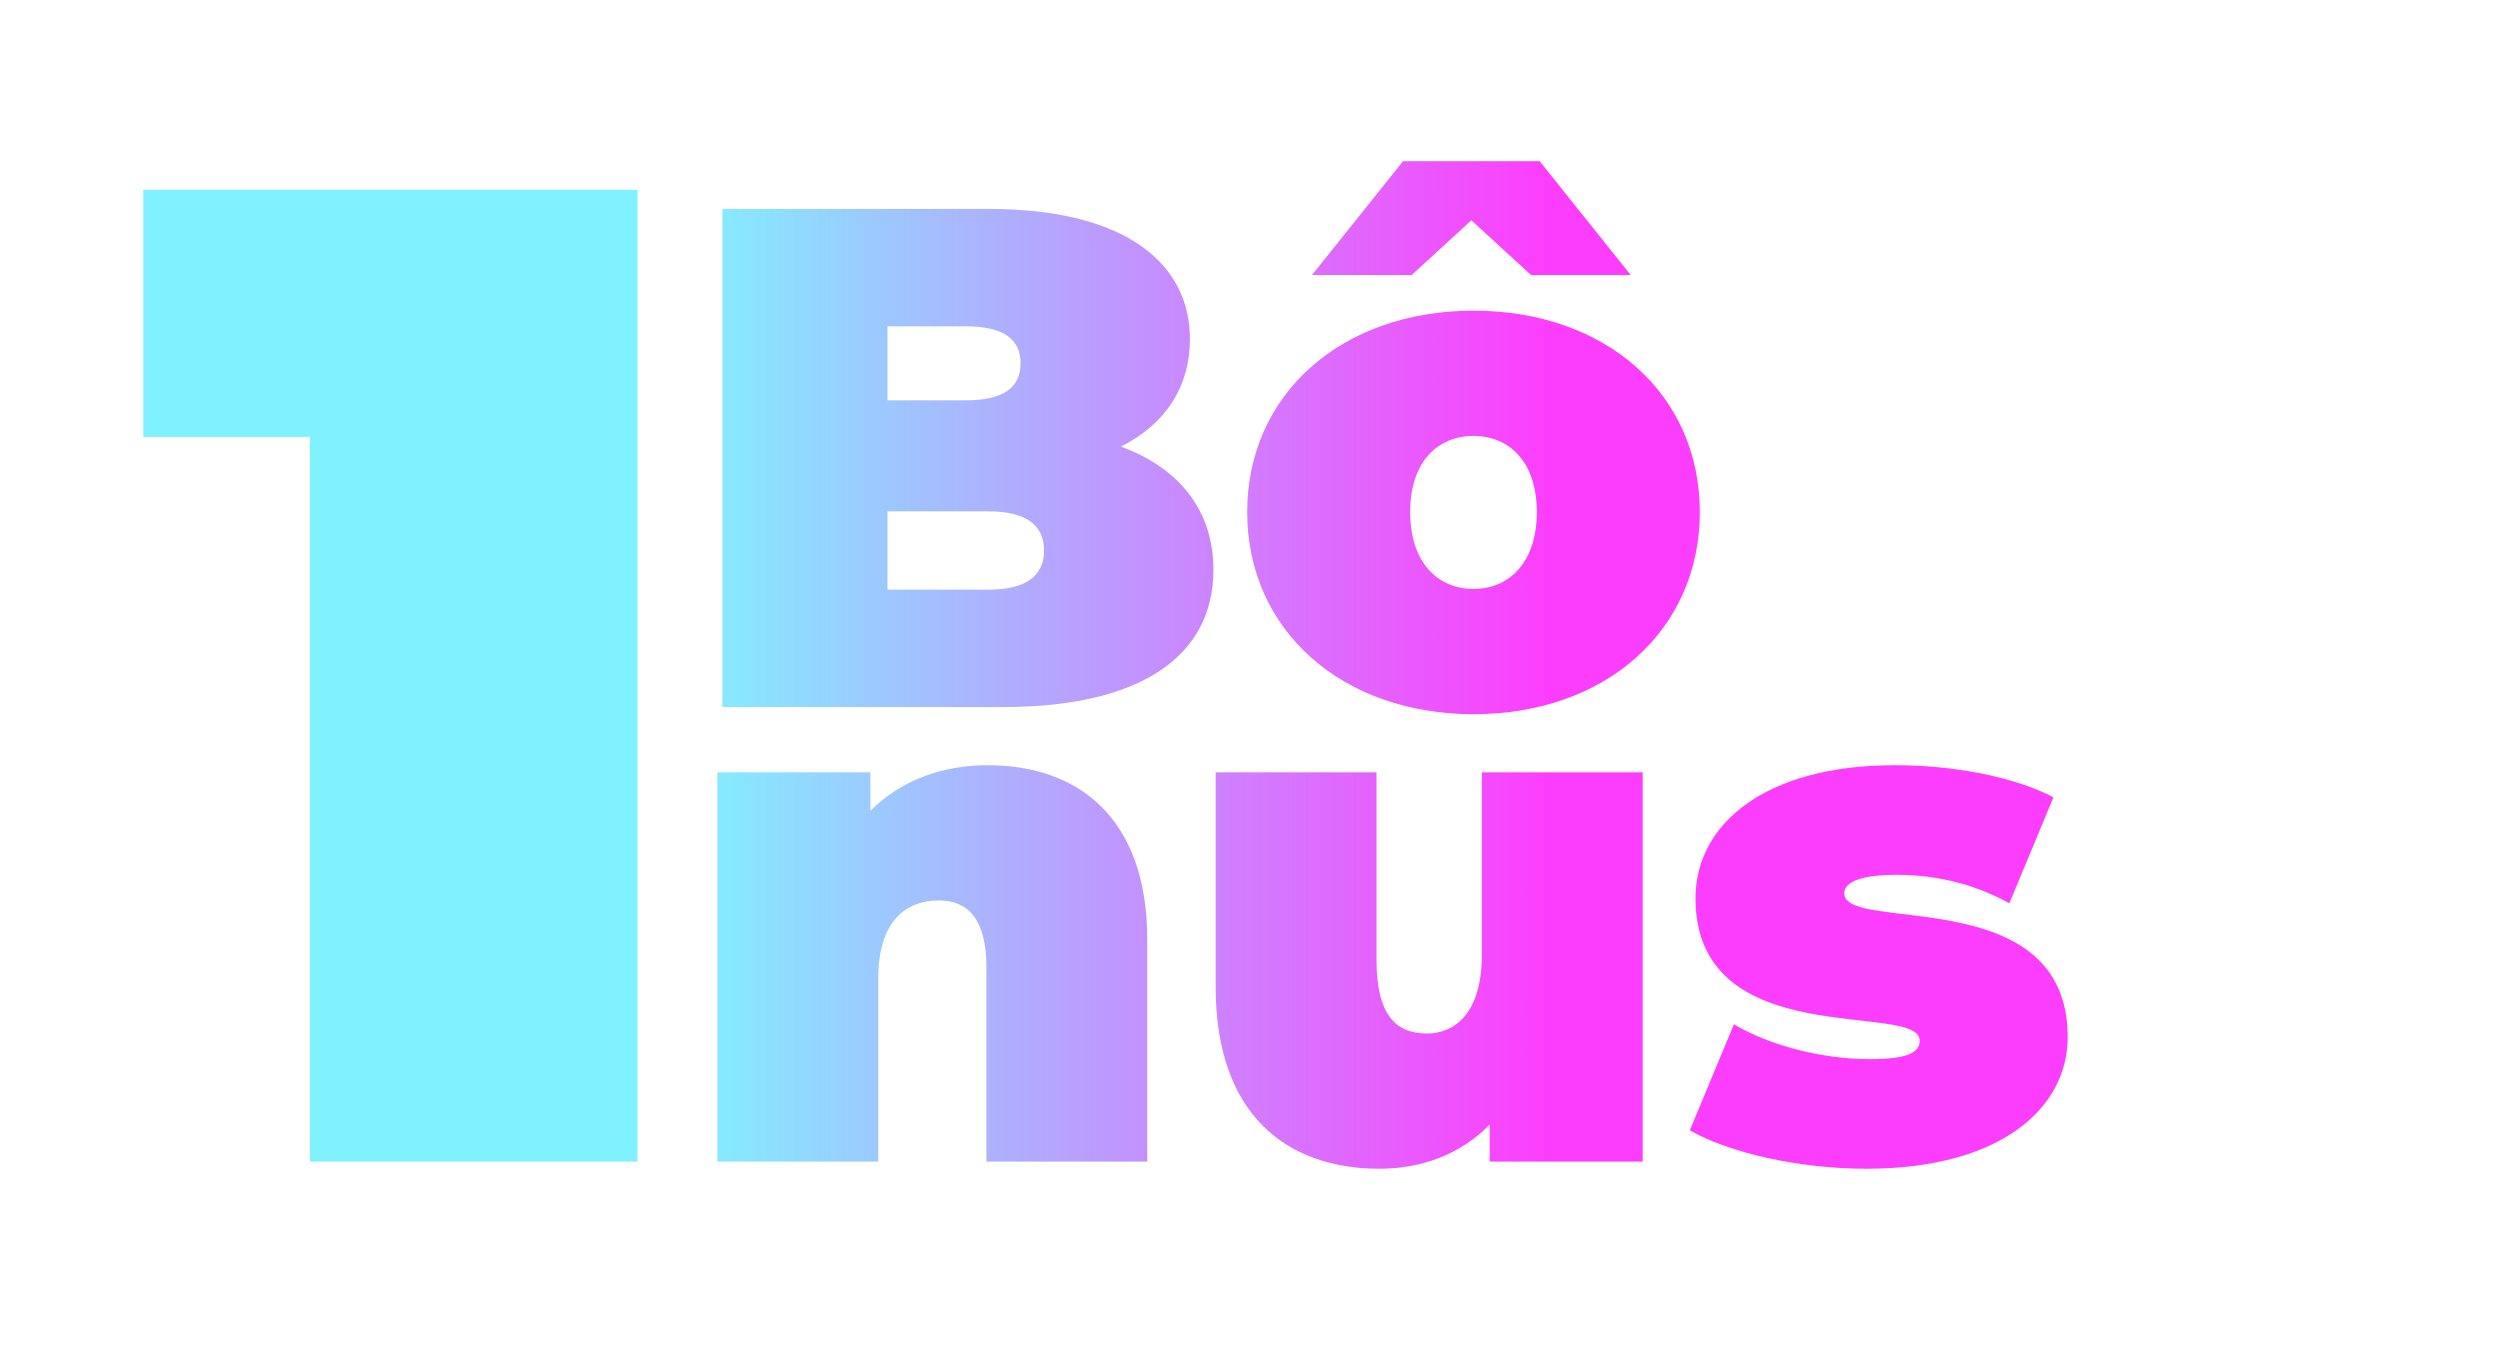 <svg xmlns="http://www.w3.org/2000/svg" width="495" height="270" viewBox="0 0 495 270" fill="none"><g clip-path="url(#clip0_27_2)"><path d="M28.374 37.586H126.231V230H61.36V86.514H28.374V37.586Z" fill="#80F2FF"></path><path d="M221.941 88.427C233.495 92.654 240.259 101.109 240.259 112.805C240.259 129.995 225.745 140 198.55 140H143.032V41.364H195.732C222.927 41.364 235.609 52.214 235.609 67.15C235.609 76.309 230.959 83.918 221.941 88.427ZM191.223 64.614H175.723V79.268H191.223C198.691 79.268 202.073 76.732 202.073 71.941C202.073 67.15 198.691 64.614 191.223 64.614ZM195.732 116.75C203.059 116.75 206.723 114.073 206.723 109C206.723 103.927 203.059 101.25 195.732 101.25H175.723V116.75H195.732ZM291.33 43.618L279.493 54.468H259.766L277.803 31.923H304.857L322.893 54.468H303.166L291.33 43.618ZM291.753 61.514C317.962 61.514 336.562 78 336.562 101.391C336.562 124.782 317.962 141.409 291.753 141.409C265.684 141.409 246.943 124.782 246.943 101.391C246.943 78 265.684 61.514 291.753 61.514ZM291.753 116.609C298.798 116.609 304.293 111.395 304.293 101.391C304.293 91.386 298.798 86.314 291.753 86.314C284.707 86.314 279.212 91.386 279.212 101.391C279.212 111.395 284.707 116.609 291.753 116.609ZM195.591 151.514C213.345 151.514 227.155 161.8 227.155 186.036V230H195.309V191.532C195.309 181.95 191.645 178.286 185.868 178.286C179.386 178.286 173.891 182.373 173.891 193.786V230H142.045V152.923H172.341V160.532C178.4 154.473 186.573 151.514 195.591 151.514ZM293.403 152.923H325.248V230H294.953V222.673C289.175 228.591 281.425 231.409 273.112 231.409C254.653 231.409 240.703 220.559 240.703 195.477V152.923H272.548V189.982C272.548 200.973 276.353 204.636 282.553 204.636C288.048 204.636 293.403 200.55 293.403 189.136V152.923ZM369.528 231.409C356.282 231.409 342.473 228.309 334.582 223.8L343.319 202.805C350.646 207.173 361.073 209.709 370.232 209.709C377.982 209.709 380.096 208.3 380.096 206.045C380.096 198.155 335.71 208.723 335.71 177.864C335.71 163.35 349.237 151.514 375.164 151.514C386.437 151.514 398.414 153.627 406.587 157.855L397.85 178.85C389.96 174.482 382.069 173.214 375.587 173.214C367.414 173.214 365.16 175.045 365.16 176.877C365.16 184.909 409.405 174.482 409.405 205.341C409.405 219.291 396.3 231.409 369.528 231.409Z" fill="url(#paint0_linear_27_2)"></path></g><defs><linearGradient id="paint0_linear_27_2" x1="135" y1="183.5" x2="428.091" y2="183.5" gradientUnits="userSpaceOnUse"><stop stop-color="#80F2FF"></stop><stop offset="0.585" stop-color="#FD3DFD"></stop></linearGradient><clipPath id="clip0_27_2"><rect width="495" height="270" fill="white"></rect></clipPath></defs></svg>